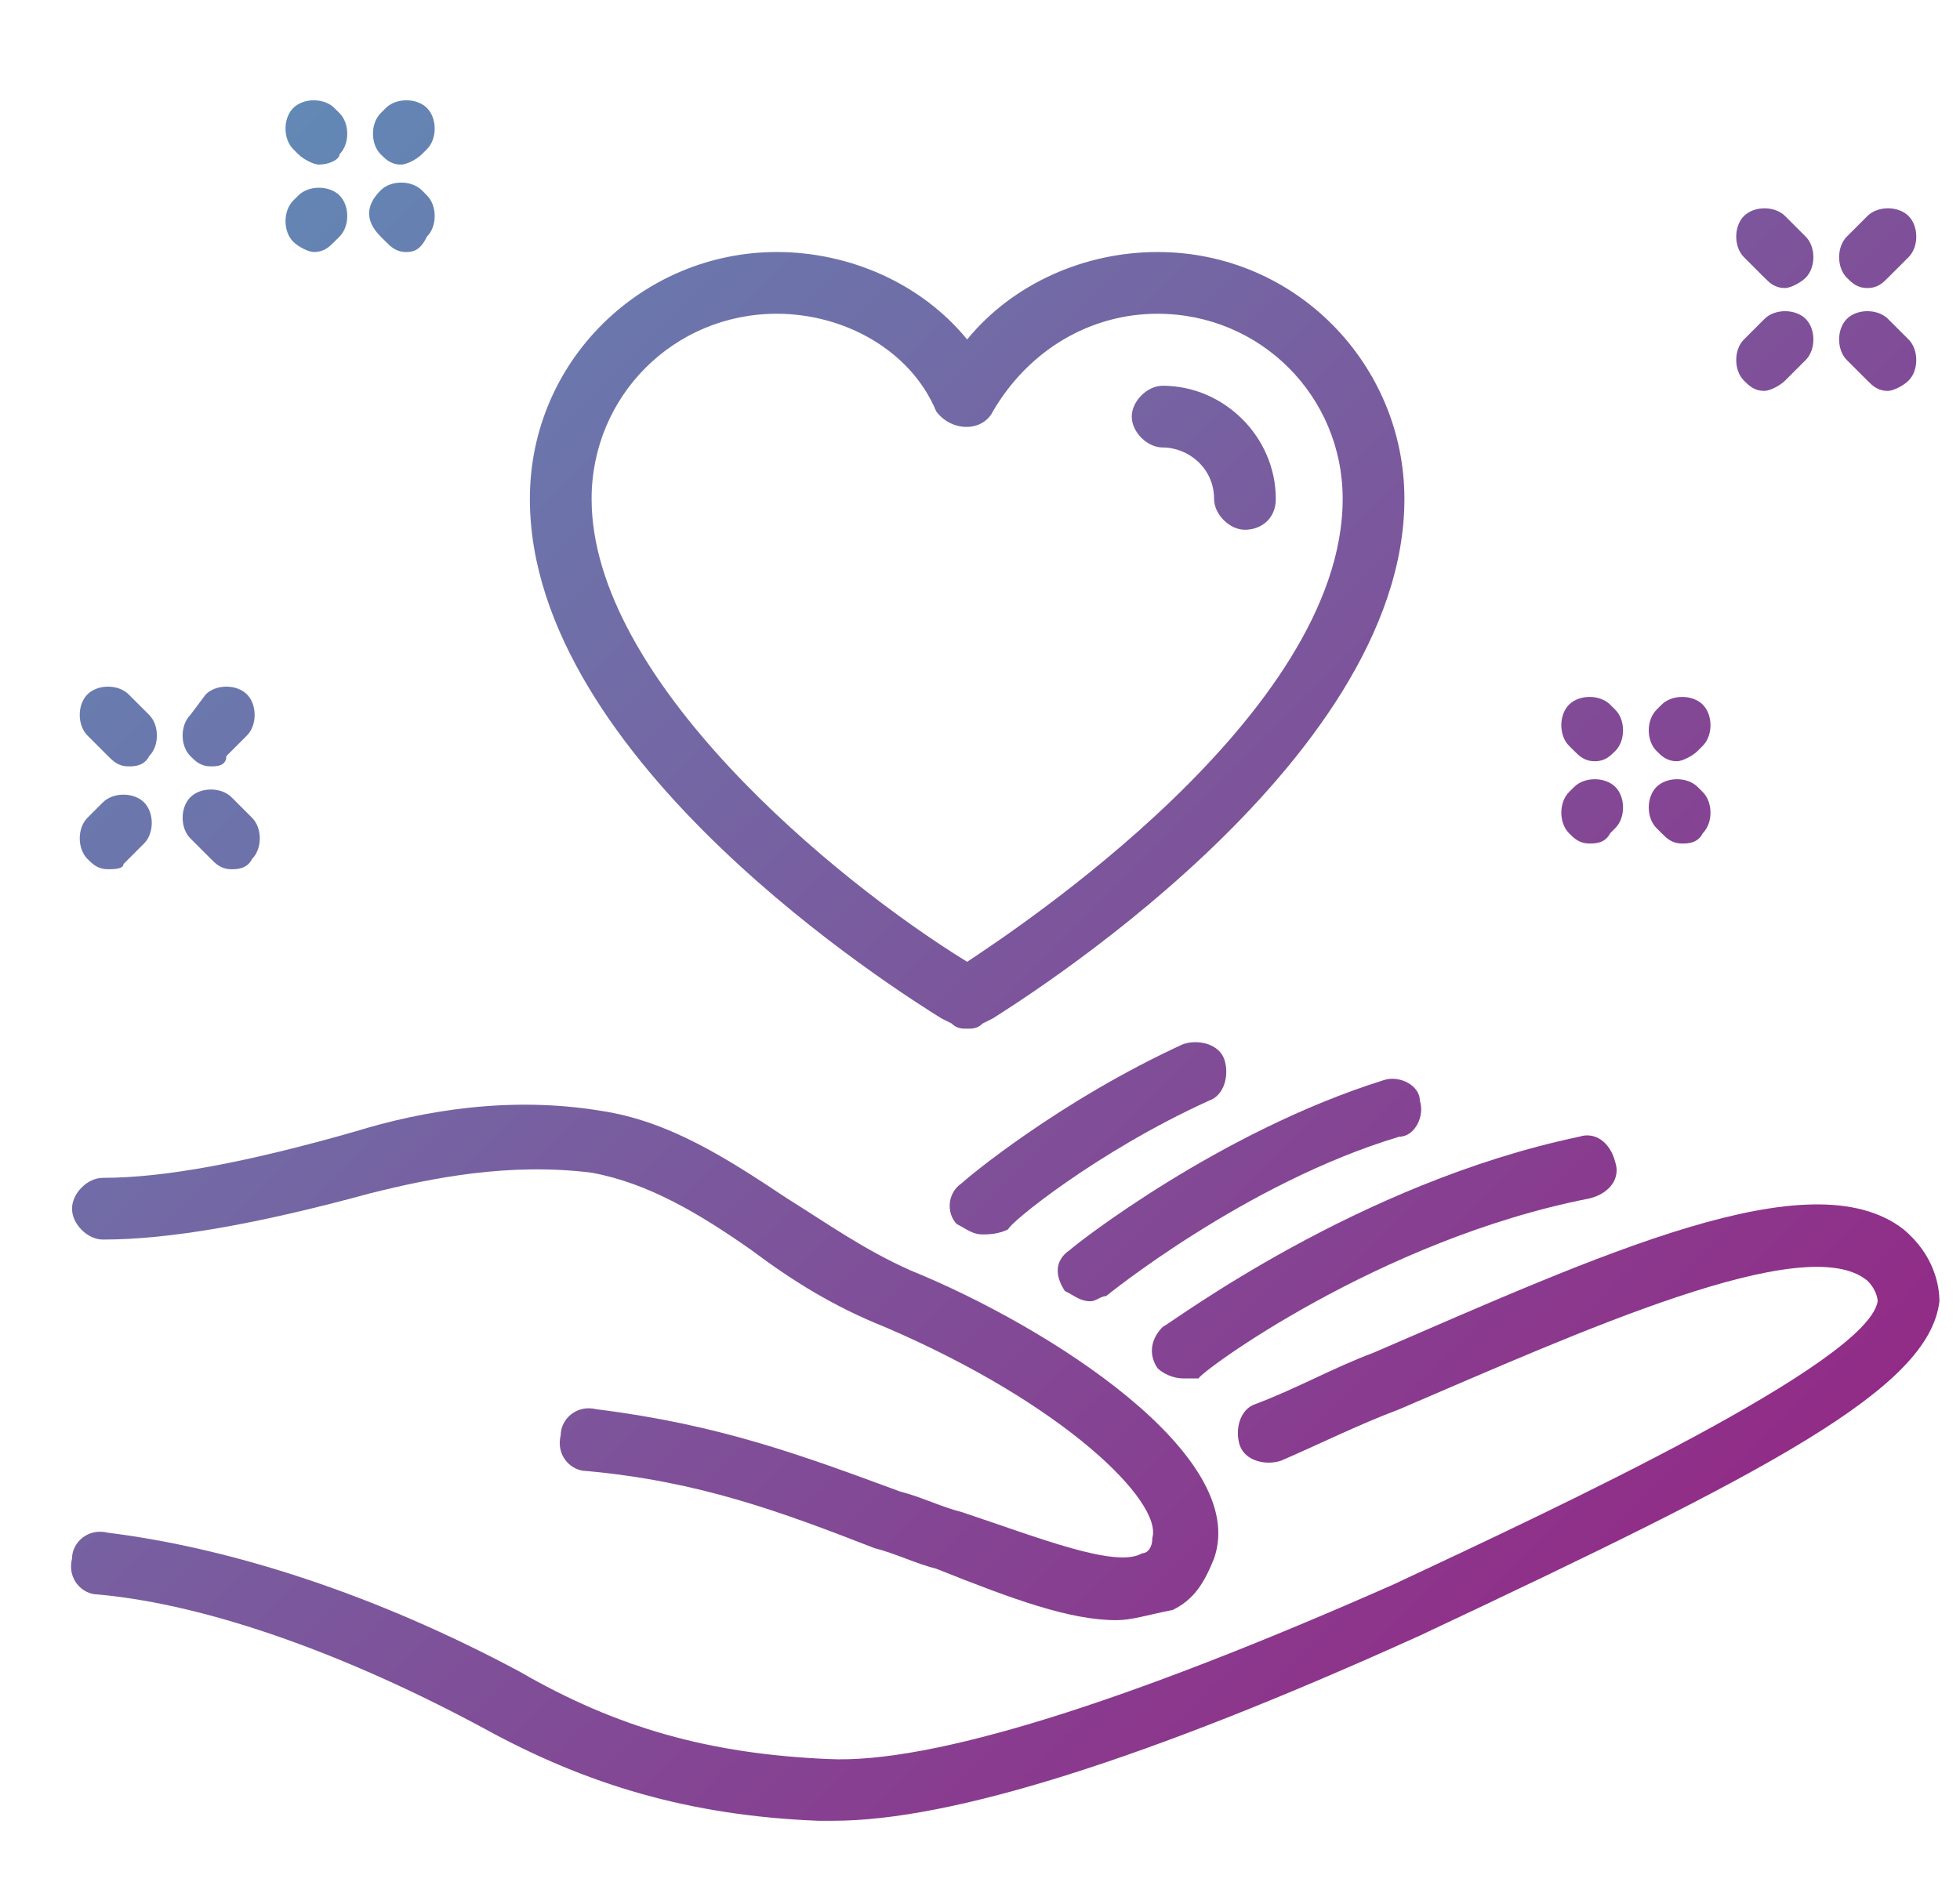 <?xml version="1.0" encoding="utf-8"?>
<!-- Generator: Adobe Illustrator 25.4.1, SVG Export Plug-In . SVG Version: 6.00 Build 0)  -->
<svg version="1.1" id="Layer_1" xmlns="http://www.w3.org/2000/svg" xmlns:xlink="http://www.w3.org/1999/xlink" x="0px" y="0px"
	 width="38.1px" height="36.8px" viewBox="0 0 38.1 36.8" style="enable-background:new 0 0 38.1 36.8;" xml:space="preserve">
<style type="text/css">
	.st0{fill:url(#SVGID_1_);}
	.st1{fill:url(#SVGID_00000054245083471853732280000003529223420961081730_);}
	.st2{fill:url(#SVGID_00000049203301238091768260000006818699472328682638_);}
	.st3{fill:url(#SVGID_00000067957212794081649640000016293434175381268926_);}
	.st4{fill:url(#SVGID_00000028294985634396837510000004905250659620516996_);}
	.st5{fill:url(#SVGID_00000102531513656673082810000014260126179170102457_);}
	.st6{fill:url(#SVGID_00000046312171103673744440000006842781322055355580_);}
	.st7{fill:url(#SVGID_00000026156046071762872590000001793108424691060625_);}
	.st8{fill:url(#SVGID_00000101787456969000671650000016651982675947284097_);}
	.st9{fill:url(#SVGID_00000144299173581105545070000008397721952242519704_);}
	.st10{fill:url(#SVGID_00000124137594022157674570000015405663811072969901_);}
	.st11{fill:url(#SVGID_00000085935222149142305060000007388911795867133374_);}
	.st12{fill:url(#SVGID_00000166674408810537905690000008964251878839088797_);}
	.st13{fill:url(#SVGID_00000005982586321821336640000010405711361880364440_);}
	.st14{fill:url(#SVGID_00000090252233040433286020000009023232950056774276_);}
	.st15{fill:url(#SVGID_00000079475864890122943450000011255259202572726420_);}
	.st16{fill:url(#SVGID_00000055686681930610893660000002499598112914212022_);}
	.st17{fill:url(#SVGID_00000011731963472456204560000017187813409108235195_);}
	.st18{fill:url(#SVGID_00000071519574987973567270000010812330563404003215_);}
	.st19{fill:url(#SVGID_00000064341454546702225220000013314395995607374263_);}
	.st20{fill:url(#SVGID_00000075866534249897990990000002380593739020056750_);}
	.st21{fill:url(#SVGID_00000066510333423411470180000018403204273949409713_);}
	.st22{fill:url(#SVGID_00000080890117325082764340000014388451007584801449_);}
</style>
<g>
	<g>
		<linearGradient id="SVGID_1_" gradientUnits="userSpaceOnUse" x1="4.999" y1="-11.836" x2="42.98" y2="26.145">
			<stop  offset="0" style="stop-color:#56A1C1"/>
			<stop  offset="1" style="stop-color:#962282"/>
		</linearGradient>
		<path class="st0" d="M31,14.8c-0.2,0-0.3-0.1-0.4-0.2l-0.1-0.1c-0.2-0.2-0.2-0.6,0-0.8s0.6-0.2,0.8,0l0.1,0.1
			c0.2,0.2,0.2,0.6,0,0.8C31.3,14.7,31.2,14.8,31,14.8z"/>
	</g>
	<g>
		
			<linearGradient id="SVGID_00000142178554734455431170000010823630802861190792_" gradientUnits="userSpaceOnUse" x1="4.999" y1="-11.836" x2="42.98" y2="26.145">
			<stop  offset="0" style="stop-color:#56A1C1"/>
			<stop  offset="1" style="stop-color:#962282"/>
		</linearGradient>
		<path style="fill:url(#SVGID_00000142178554734455431170000010823630802861190792_);" d="M32.7,16.4c-0.2,0-0.3-0.1-0.4-0.2
			l-0.1-0.1c-0.2-0.2-0.2-0.6,0-0.8c0.2-0.2,0.6-0.2,0.8,0l0.1,0.1c0.2,0.2,0.2,0.6,0,0.8C33,16.4,32.8,16.4,32.7,16.4z"/>
	</g>
	<g>
		
			<linearGradient id="SVGID_00000166648396730260106810000015014875381325115579_" gradientUnits="userSpaceOnUse" x1="4.165" y1="-11.002" x2="42.146" y2="26.979">
			<stop  offset="0" style="stop-color:#56A1C1"/>
			<stop  offset="1" style="stop-color:#962282"/>
		</linearGradient>
		<path style="fill:url(#SVGID_00000166648396730260106810000015014875381325115579_);" d="M30.9,16.4c-0.2,0-0.3-0.1-0.4-0.2
			c-0.2-0.2-0.2-0.6,0-0.8l0.1-0.1c0.2-0.2,0.6-0.2,0.8,0c0.2,0.2,0.2,0.6,0,0.8l-0.1,0.1C31.2,16.4,31,16.4,30.9,16.4z"/>
	</g>
	<g>
		
			<linearGradient id="SVGID_00000067200807522548813460000010842943242050193792_" gradientUnits="userSpaceOnUse" x1="5.833" y1="-12.67" x2="43.814" y2="25.311">
			<stop  offset="0" style="stop-color:#56A1C1"/>
			<stop  offset="1" style="stop-color:#962282"/>
		</linearGradient>
		<path style="fill:url(#SVGID_00000067200807522548813460000010842943242050193792_);" d="M32.6,14.8c-0.2,0-0.3-0.1-0.4-0.2
			c-0.2-0.2-0.2-0.6,0-0.8l0.1-0.1c0.2-0.2,0.6-0.2,0.8,0c0.2,0.2,0.2,0.6,0,0.8L33,14.6C32.9,14.7,32.7,14.8,32.6,14.8z"/>
	</g>
	<g>
		
			<linearGradient id="SVGID_00000013900960672957706150000011529237354073853114_" gradientUnits="userSpaceOnUse" x1="10.413" y1="-17.25" x2="48.394" y2="20.731">
			<stop  offset="0" style="stop-color:#56A1C1"/>
			<stop  offset="1" style="stop-color:#962282"/>
		</linearGradient>
		<path style="fill:url(#SVGID_00000013900960672957706150000011529237354073853114_);" d="M34.3,7.6c-0.2,0-0.3-0.1-0.4-0.2
			c-0.2-0.2-0.2-0.6,0-0.8l0.4-0.4c0.2-0.2,0.6-0.2,0.8,0c0.2,0.2,0.2,0.6,0,0.8l-0.4,0.4C34.6,7.5,34.4,7.6,34.3,7.6z"/>
	</g>
	<g>
		
			<linearGradient id="SVGID_00000016766354748541078990000012717277573759296948_" gradientUnits="userSpaceOnUse" x1="12.426" y1="-19.263" x2="50.407" y2="18.718">
			<stop  offset="0" style="stop-color:#56A1C1"/>
			<stop  offset="1" style="stop-color:#962282"/>
		</linearGradient>
		<path style="fill:url(#SVGID_00000016766354748541078990000012717277573759296948_);" d="M36.3,5.6c-0.2,0-0.3-0.1-0.4-0.2
			c-0.2-0.2-0.2-0.6,0-0.8l0.4-0.4c0.2-0.2,0.6-0.2,0.8,0c0.2,0.2,0.2,0.6,0,0.8l-0.4,0.4C36.6,5.5,36.5,5.6,36.3,5.6z"/>
	</g>
	<g>
		
			<linearGradient id="SVGID_00000110456240477255035060000000649672933083786928_" gradientUnits="userSpaceOnUse" x1="11.42" y1="-18.256" x2="49.401" y2="19.725">
			<stop  offset="0" style="stop-color:#56A1C1"/>
			<stop  offset="1" style="stop-color:#962282"/>
		</linearGradient>
		<path style="fill:url(#SVGID_00000110456240477255035060000000649672933083786928_);" d="M36.7,7.6c-0.2,0-0.3-0.1-0.4-0.2L35.9,7
			c-0.2-0.2-0.2-0.6,0-0.8c0.2-0.2,0.6-0.2,0.8,0l0.4,0.4c0.2,0.2,0.2,0.6,0,0.8C37,7.5,36.8,7.6,36.7,7.6z"/>
	</g>
	<g>
		
			<linearGradient id="SVGID_00000021811394316020126940000002008380805569655429_" gradientUnits="userSpaceOnUse" x1="11.42" y1="-18.256" x2="49.401" y2="19.725">
			<stop  offset="0" style="stop-color:#56A1C1"/>
			<stop  offset="1" style="stop-color:#962282"/>
		</linearGradient>
		<path style="fill:url(#SVGID_00000021811394316020126940000002008380805569655429_);" d="M34.7,5.6c-0.2,0-0.3-0.1-0.4-0.2L33.9,5
			c-0.2-0.2-0.2-0.6,0-0.8c0.2-0.2,0.6-0.2,0.8,0l0.4,0.4c0.2,0.2,0.2,0.6,0,0.8C35,5.5,34.8,5.6,34.7,5.6z"/>
	</g>
	<g>
		
			<linearGradient id="SVGID_00000068677756609699051430000001719230051738026909_" gradientUnits="userSpaceOnUse" x1="-1.596" y1="-5.241" x2="36.385" y2="32.74">
			<stop  offset="0" style="stop-color:#56A1C1"/>
			<stop  offset="1" style="stop-color:#962282"/>
		</linearGradient>
		<path style="fill:url(#SVGID_00000068677756609699051430000001719230051738026909_);" d="M6.2,3.2C6.1,3.2,5.9,3.1,5.8,3L5.7,2.9
			c-0.2-0.2-0.2-0.6,0-0.8c0.2-0.2,0.6-0.2,0.8,0l0.1,0.1c0.2,0.2,0.2,0.6,0,0.8C6.6,3.1,6.4,3.2,6.2,3.2z"/>
	</g>
	<g>
		
			<linearGradient id="SVGID_00000085945105445966447240000001318335047297087933_" gradientUnits="userSpaceOnUse" x1="-1.596" y1="-5.241" x2="36.385" y2="32.74">
			<stop  offset="0" style="stop-color:#56A1C1"/>
			<stop  offset="1" style="stop-color:#962282"/>
		</linearGradient>
		<path style="fill:url(#SVGID_00000085945105445966447240000001318335047297087933_);" d="M7.9,4.9c-0.2,0-0.3-0.1-0.4-0.2L7.4,4.6
			C7.1,4.3,7.1,4,7.4,3.7c0.2-0.2,0.6-0.2,0.8,0l0.1,0.1c0.2,0.2,0.2,0.6,0,0.8C8.2,4.8,8.1,4.9,7.9,4.9z"/>
	</g>
	<g>
		
			<linearGradient id="SVGID_00000045605179201043313810000017389117953796729239_" gradientUnits="userSpaceOnUse" x1="-2.429" y1="-4.407" x2="35.552" y2="33.574">
			<stop  offset="0" style="stop-color:#56A1C1"/>
			<stop  offset="1" style="stop-color:#962282"/>
		</linearGradient>
		<path style="fill:url(#SVGID_00000045605179201043313810000017389117953796729239_);" d="M6.1,4.9C6,4.9,5.8,4.8,5.7,4.7
			c-0.2-0.2-0.2-0.6,0-0.8l0.1-0.1c0.2-0.2,0.6-0.2,0.8,0c0.2,0.2,0.2,0.6,0,0.8L6.5,4.7C6.4,4.8,6.3,4.9,6.1,4.9z"/>
	</g>
	<g>
		
			<linearGradient id="SVGID_00000008868549307739866280000013889552664610325156_" gradientUnits="userSpaceOnUse" x1="-0.762" y1="-6.075" x2="37.219" y2="31.906">
			<stop  offset="0" style="stop-color:#56A1C1"/>
			<stop  offset="1" style="stop-color:#962282"/>
		</linearGradient>
		<path style="fill:url(#SVGID_00000008868549307739866280000013889552664610325156_);" d="M7.8,3.2C7.6,3.2,7.5,3.1,7.4,3
			c-0.2-0.2-0.2-0.6,0-0.8l0.1-0.1c0.2-0.2,0.6-0.2,0.8,0c0.2,0.2,0.2,0.6,0,0.8L8.2,3C8.1,3.1,7.9,3.2,7.8,3.2z"/>
	</g>
	<g>
		
			<linearGradient id="SVGID_00000097483363778302441310000005395165719266969994_" gradientUnits="userSpaceOnUse" x1="-10.365" y1="3.529" x2="27.616" y2="41.51">
			<stop  offset="0" style="stop-color:#56A1C1"/>
			<stop  offset="1" style="stop-color:#962282"/>
		</linearGradient>
		<path style="fill:url(#SVGID_00000097483363778302441310000005395165719266969994_);" d="M2.1,16.9c-0.2,0-0.3-0.1-0.4-0.2
			c-0.2-0.2-0.2-0.6,0-0.8L2,15.6c0.2-0.2,0.6-0.2,0.8,0c0.2,0.2,0.2,0.6,0,0.8l-0.4,0.4C2.4,16.9,2.2,16.9,2.1,16.9z"/>
	</g>
	<g>
		
			<linearGradient id="SVGID_00000081647954444593369690000015375251802772240797_" gradientUnits="userSpaceOnUse" x1="-8.353" y1="1.516" x2="29.628" y2="39.497">
			<stop  offset="0" style="stop-color:#56A1C1"/>
			<stop  offset="1" style="stop-color:#962282"/>
		</linearGradient>
		<path style="fill:url(#SVGID_00000081647954444593369690000015375251802772240797_);" d="M4.1,14.9c-0.2,0-0.3-0.1-0.4-0.2
			c-0.2-0.2-0.2-0.6,0-0.8L4,13.5c0.2-0.2,0.6-0.2,0.8,0c0.2,0.2,0.2,0.6,0,0.8l-0.4,0.4C4.4,14.9,4.2,14.9,4.1,14.9z"/>
	</g>
	<g>
		
			<linearGradient id="SVGID_00000132777433978784676930000001119702388876140726_" gradientUnits="userSpaceOnUse" x1="-9.359" y1="2.522" x2="28.622" y2="40.503">
			<stop  offset="0" style="stop-color:#56A1C1"/>
			<stop  offset="1" style="stop-color:#962282"/>
		</linearGradient>
		<path style="fill:url(#SVGID_00000132777433978784676930000001119702388876140726_);" d="M4.5,16.9c-0.2,0-0.3-0.1-0.4-0.2
			l-0.4-0.4c-0.2-0.2-0.2-0.6,0-0.8c0.2-0.2,0.6-0.2,0.8,0l0.4,0.4c0.2,0.2,0.2,0.6,0,0.8C4.8,16.9,4.6,16.9,4.5,16.9z"/>
	</g>
	<g>
		
			<linearGradient id="SVGID_00000152252286311176779980000006255082002931884441_" gradientUnits="userSpaceOnUse" x1="-9.359" y1="2.522" x2="28.622" y2="40.503">
			<stop  offset="0" style="stop-color:#56A1C1"/>
			<stop  offset="1" style="stop-color:#962282"/>
		</linearGradient>
		<path style="fill:url(#SVGID_00000152252286311176779980000006255082002931884441_);" d="M2.5,14.9c-0.2,0-0.3-0.1-0.4-0.2
			l-0.4-0.4c-0.2-0.2-0.2-0.6,0-0.8c0.2-0.2,0.6-0.2,0.8,0l0.4,0.4c0.2,0.2,0.2,0.6,0,0.8C2.8,14.9,2.6,14.9,2.5,14.9z"/>
	</g>
	<g>
		
			<linearGradient id="SVGID_00000002352823453222763510000004286453417934345372_" gradientUnits="userSpaceOnUse" x1="0.859" y1="-7.696" x2="38.84" y2="30.285">
			<stop  offset="0" style="stop-color:#56A1C1"/>
			<stop  offset="1" style="stop-color:#962282"/>
		</linearGradient>
		<path style="fill:url(#SVGID_00000002352823453222763510000004286453417934345372_);" d="M18.8,20c-0.1,0-0.2,0-0.3-0.1l-0.2-0.1
			c-0.8-0.5-8-5-8-10.1c0-2.7,2.2-4.8,4.8-4.8c1.4,0,2.8,0.6,3.7,1.7c0.9-1.1,2.3-1.7,3.7-1.7c2.7,0,4.8,2.2,4.8,4.8
			c0,5.2-7.7,9.9-8,10.1l-0.2,0.1C19,20,18.9,20,18.8,20z M15.1,6.1c-2,0-3.6,1.6-3.6,3.6c0,3.5,4.7,7.4,7.3,9
			c0.9-0.6,7.3-4.8,7.3-9c0-2-1.6-3.6-3.6-3.6c-1.3,0-2.5,0.7-3.2,1.9c-0.2,0.4-0.8,0.4-1.1,0C17.7,6.8,16.4,6.1,15.1,6.1z"/>
	</g>
	<g>
		
			<linearGradient id="SVGID_00000127008864489492642210000016204716566891776410_" gradientUnits="userSpaceOnUse" x1="3.961" y1="-10.798" x2="41.942" y2="27.183">
			<stop  offset="0" style="stop-color:#56A1C1"/>
			<stop  offset="1" style="stop-color:#962282"/>
		</linearGradient>
		<path style="fill:url(#SVGID_00000127008864489492642210000016204716566891776410_);" d="M24.2,10.3c-0.3,0-0.6-0.3-0.6-0.6
			c0-0.6-0.5-1-1-1c-0.3,0-0.6-0.3-0.6-0.6s0.3-0.6,0.6-0.6c1.2,0,2.2,1,2.2,2.2C24.8,10.1,24.5,10.3,24.2,10.3z"/>
	</g>
	<g>
		
			<linearGradient id="SVGID_00000154392411962618760870000002188795262573027217_" gradientUnits="userSpaceOnUse" x1="-7.538" y1="0.701" x2="30.443" y2="38.682">
			<stop  offset="0" style="stop-color:#56A1C1"/>
			<stop  offset="1" style="stop-color:#962282"/>
		</linearGradient>
		<path style="fill:url(#SVGID_00000154392411962618760870000002188795262573027217_);" d="M16.2,35.4c-0.1,0-0.2,0-0.3,0
			c-2.5-0.1-4.5-0.7-6.5-1.8c-2.6-1.4-5.3-2.4-7.5-2.6c-0.3,0-0.6-0.3-0.5-0.7c0-0.3,0.3-0.6,0.7-0.5c2.4,0.3,5.2,1.2,8,2.7
			c1.9,1.1,3.7,1.6,6,1.7c2,0.1,5.8-1.1,11-3.4c3.2-1.5,9.2-4.3,9.4-5.5c0,0,0-0.2-0.2-0.4c-1.2-1-5.6,1-9.1,2.5
			c-0.8,0.3-1.6,0.7-2.3,1c-0.3,0.1-0.7,0-0.8-0.3c-0.1-0.3,0-0.7,0.3-0.8c0.8-0.3,1.5-0.7,2.3-1c4.4-1.9,8.5-3.8,10.3-2.4
			c0.6,0.5,0.7,1.1,0.7,1.4c-0.2,1.7-3.3,3.3-10.1,6.5C22.3,34.2,18.5,35.4,16.2,35.4z"/>
	</g>
	<g>
		
			<linearGradient id="SVGID_00000125588928760153634290000011280549980553081492_" gradientUnits="userSpaceOnUse" x1="-10.387" y1="3.55" x2="27.595" y2="41.531">
			<stop  offset="0" style="stop-color:#56A1C1"/>
			<stop  offset="1" style="stop-color:#962282"/>
		</linearGradient>
		<path style="fill:url(#SVGID_00000125588928760153634290000011280549980553081492_);" d="M21.7,31.5c-0.9,0-2-0.4-3.5-1
			c-0.4-0.1-0.8-0.3-1.2-0.4c-1.8-0.7-3.4-1.3-5.6-1.5c-0.3,0-0.6-0.3-0.5-0.7c0-0.3,0.3-0.6,0.7-0.5c2.4,0.3,4,0.9,5.9,1.6
			c0.4,0.1,0.8,0.3,1.2,0.4c1.5,0.5,3,1.1,3.5,0.8c0.1,0,0.2-0.1,0.2-0.3c0.2-0.7-1.7-2.6-5.2-4.1c-1-0.4-1.8-0.9-2.6-1.5
			c-1-0.7-2-1.3-3.1-1.5c-1.6-0.2-3.1,0.1-4.3,0.4c-2.2,0.6-3.9,0.9-5.2,0.9c-0.3,0-0.6-0.3-0.6-0.6c0-0.3,0.3-0.6,0.6-0.6h0
			c0,0,0,0,0,0c1.2,0,2.8-0.3,4.9-0.9c1.3-0.4,3-0.7,4.8-0.4c1.3,0.2,2.4,0.9,3.6,1.7c0.8,0.5,1.5,1,2.4,1.4
			c2.7,1.1,6.6,3.6,5.9,5.6c-0.2,0.5-0.4,0.8-0.8,1C22.3,31.4,22,31.5,21.7,31.5z"/>
	</g>
	<g>
		
			<linearGradient id="SVGID_00000100381594707795035120000003131989383527414928_" gradientUnits="userSpaceOnUse" x1="-2.15" y1="-4.687" x2="35.832" y2="33.294">
			<stop  offset="0" style="stop-color:#56A1C1"/>
			<stop  offset="1" style="stop-color:#962282"/>
		</linearGradient>
		<path style="fill:url(#SVGID_00000100381594707795035120000003131989383527414928_);" d="M23,26.8c-0.2,0-0.4-0.1-0.5-0.2
			c-0.2-0.3-0.1-0.6,0.1-0.8c0.2-0.1,3.8-2.8,8.1-3.7c0.3-0.1,0.6,0.1,0.7,0.5c0.1,0.3-0.1,0.6-0.5,0.7c-4.1,0.8-7.6,3.4-7.6,3.5
			C23.3,26.8,23.2,26.8,23,26.8z"/>
	</g>
	<g>
		
			<linearGradient id="SVGID_00000170963284158076822900000007859502787361386667_" gradientUnits="userSpaceOnUse" x1="-2.906" y1="-3.931" x2="35.075" y2="34.05">
			<stop  offset="0" style="stop-color:#56A1C1"/>
			<stop  offset="1" style="stop-color:#962282"/>
		</linearGradient>
		<path style="fill:url(#SVGID_00000170963284158076822900000007859502787361386667_);" d="M21.2,25.3c-0.2,0-0.3-0.1-0.5-0.2
			c-0.2-0.3-0.2-0.6,0.1-0.8c0.1-0.1,2.9-2.3,6.1-3.3c0.3-0.1,0.7,0.1,0.7,0.4c0.1,0.3-0.1,0.7-0.4,0.7c-3,0.9-5.7,3.1-5.7,3.1
			C21.4,25.2,21.3,25.3,21.2,25.3z"/>
	</g>
	<g>
		
			<linearGradient id="SVGID_00000142171987727094296300000004848128964753891240_" gradientUnits="userSpaceOnUse" x1="-3.907" y1="-2.929" x2="34.074" y2="35.052">
			<stop  offset="0" style="stop-color:#56A1C1"/>
			<stop  offset="1" style="stop-color:#962282"/>
		</linearGradient>
		<path style="fill:url(#SVGID_00000142171987727094296300000004848128964753891240_);" d="M19.1,24c-0.2,0-0.3-0.1-0.5-0.2
			c-0.2-0.2-0.2-0.6,0.1-0.8c0.1-0.1,1.9-1.6,4.3-2.7c0.3-0.1,0.7,0,0.8,0.3c0.1,0.3,0,0.7-0.3,0.8c-2.2,1-3.9,2.4-3.9,2.5
			C19.4,24,19.2,24,19.1,24z"/>
	</g>
</g>
</svg>
